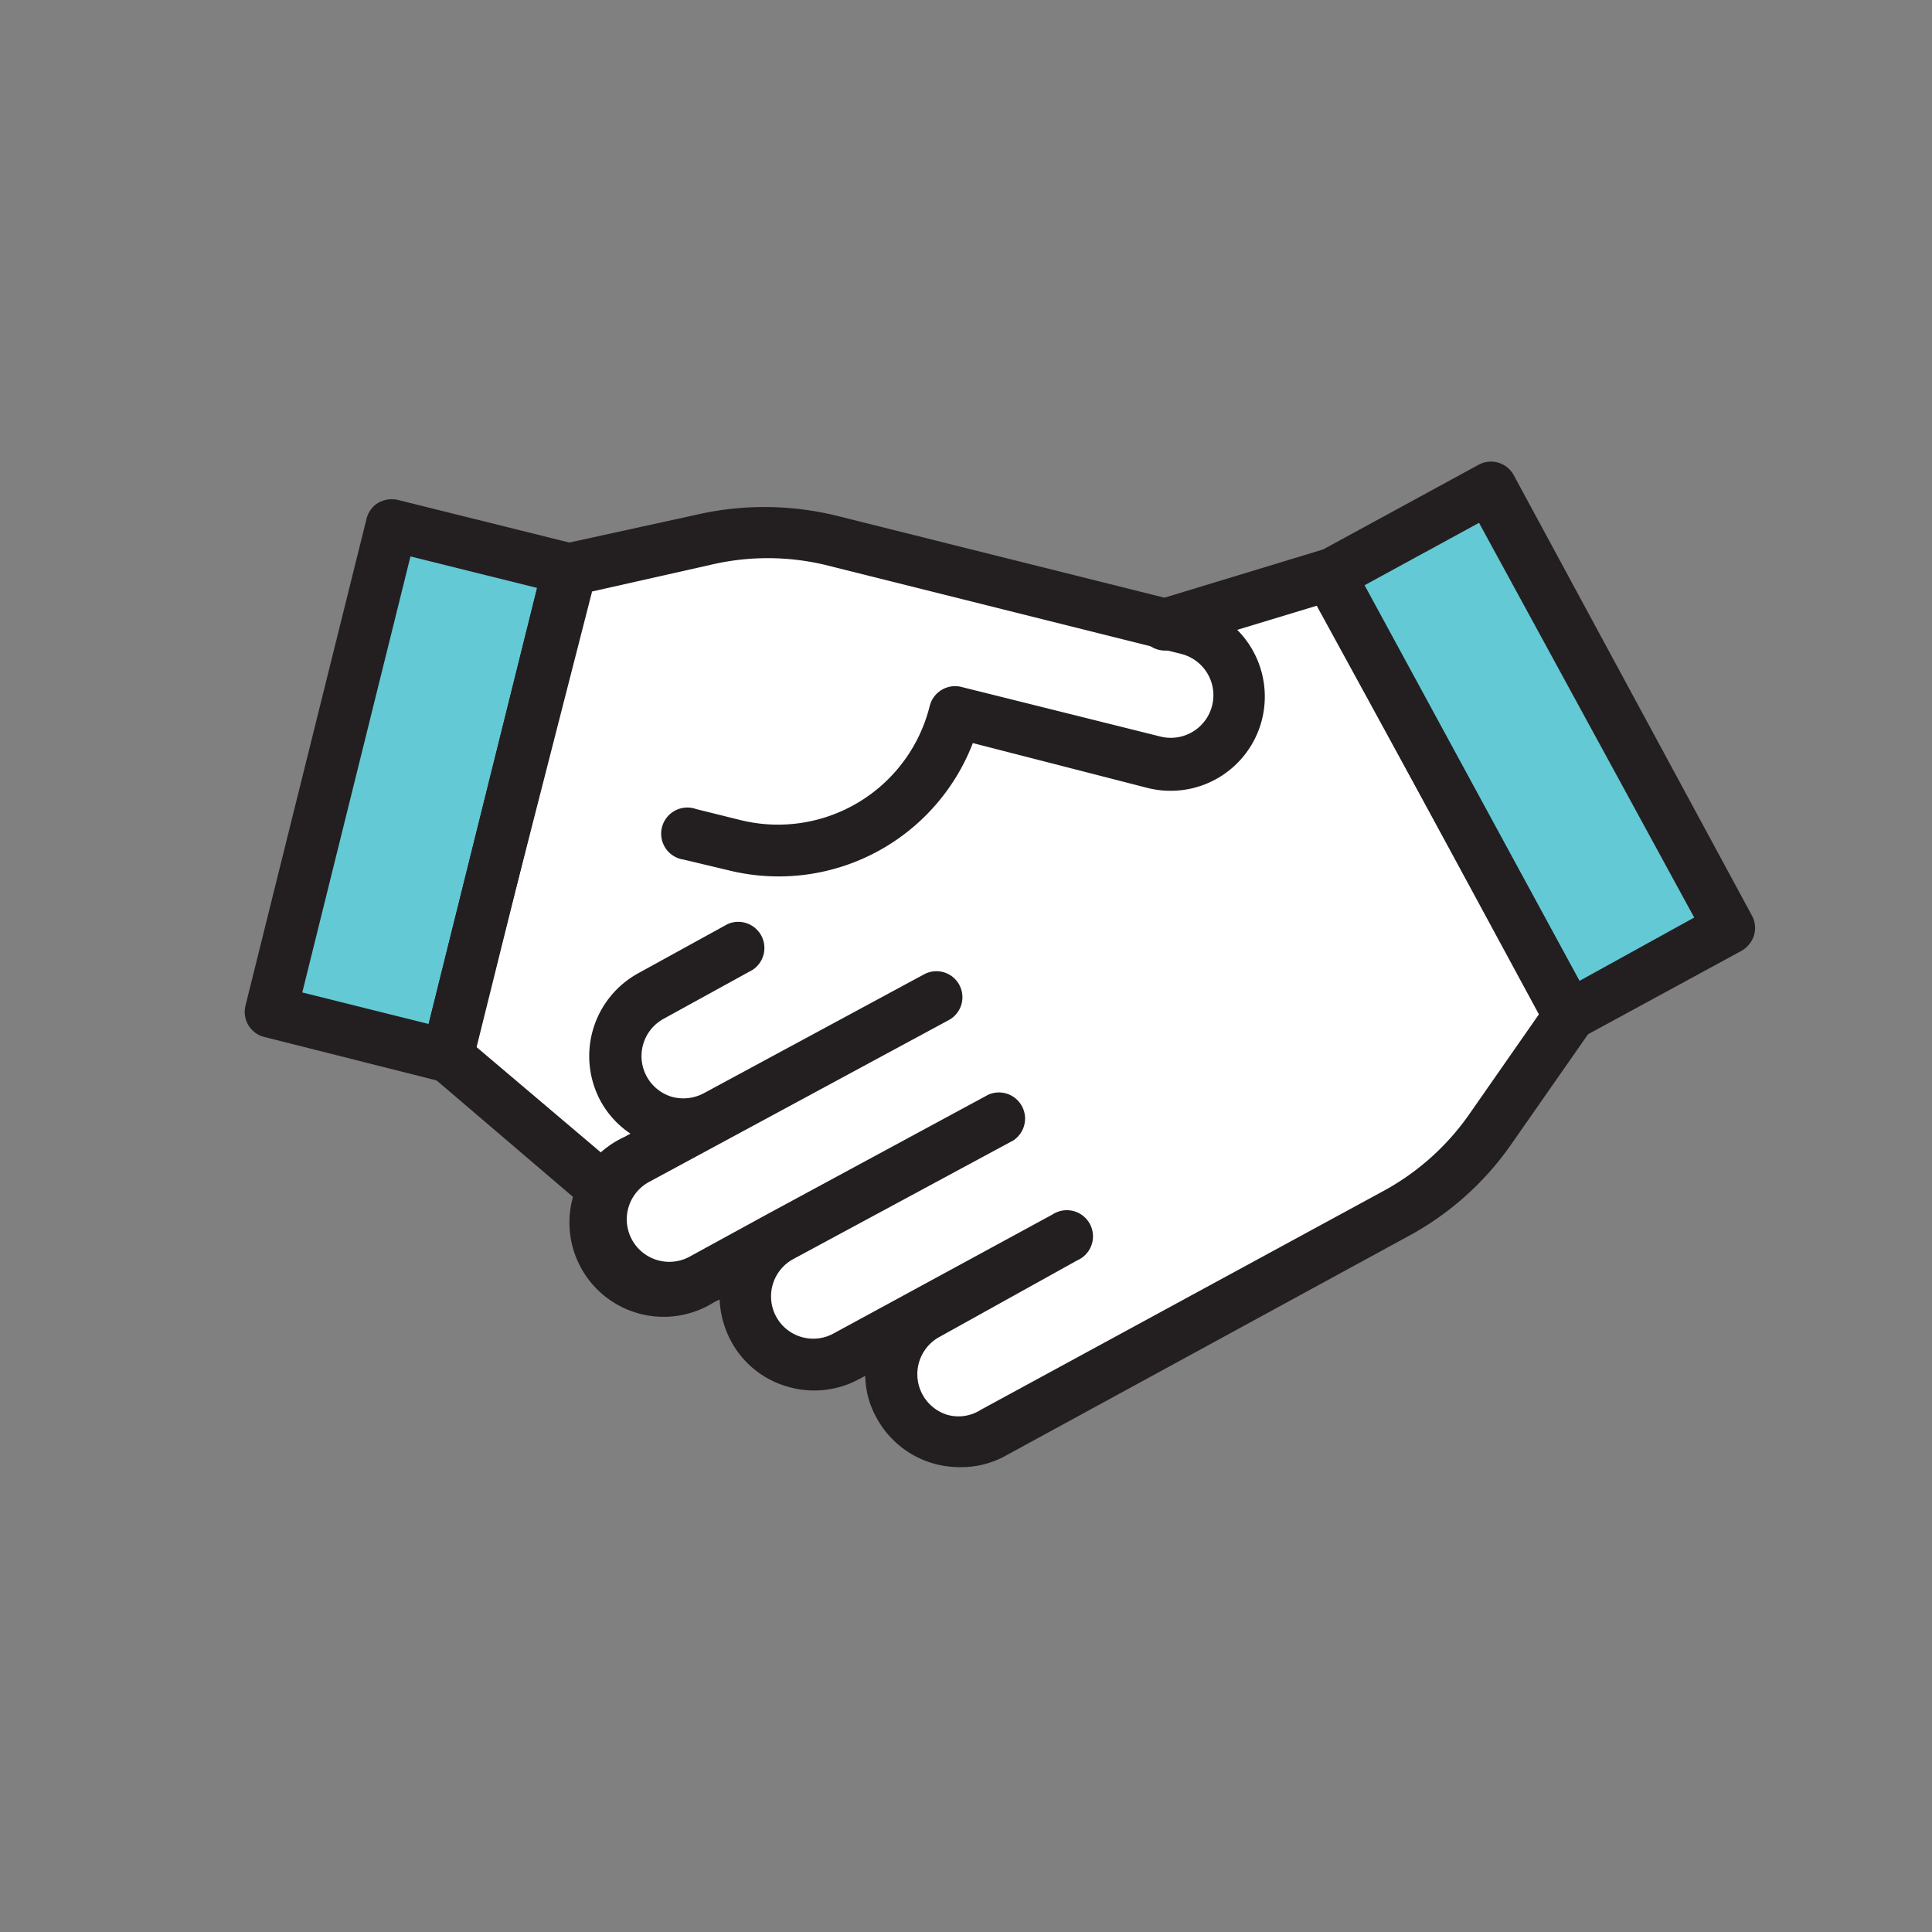<svg xmlns="http://www.w3.org/2000/svg" id="Aqua_Fills686311e22d01b" data-name="Aqua Fills" viewBox="0 0 65 65" aria-hidden="true" width="65px" height="65px"><rect x="0" y="0" width="65" height="65" fill="#808080" stroke="none"/><defs><linearGradient class="cerosgradient" data-cerosgradient="true" id="CerosGradient_idbbd0a1c8c" gradientUnits="userSpaceOnUse" x1="50%" y1="100%" x2="50%" y2="0%"><stop offset="0%" stop-color="#d1d1d1"/><stop offset="100%" stop-color="#d1d1d1"/></linearGradient><linearGradient/><style>.cls-1-686311e22d01b{fill:#fff;}.cls-2-686311e22d01b{fill:#63c9d5;}.cls-3-686311e22d01b{fill:#231f20;}</style></defs><polygon class="cls-1-686311e22d01b" points="19.38 19.2 25.19 17.77 30.82 18.7 39.07 21.14 44.94 19.2 52.94 33.95 50.82 37.33 48.44 40.08 33.88 48.2 31.69 48.52 29.88 47.2 29.94 44.89 27.75 45.83 26.25 45.77 25.19 44.39 25.38 42.27 22.13 43.39 20.69 42.33 20.19 40.45 18.13 38.2 14.88 35.45 19.38 19.2"/><polygon class="cls-2-686311e22d01b" points="44.94 19.2 50 16.33 58.32 31.02 52.94 33.95 44.94 19.2"/><polygon class="cls-2-686311e22d01b" points="13.07 17.64 9.19 33.77 14.88 35.45 19.38 19.2 13.07 17.64"/><path class="cls-3-686311e22d01b" d="M52.78,35a1,1,0,0,1-.24,0,.88.88,0,0,1-.52-.42L44,19.76a.92.92,0,0,1-.07-.67.89.89,0,0,1,.43-.52l5.38-2.93a.87.87,0,0,1,1.19.35L58.94,30.8a.86.86,0,0,1,.07.67.91.91,0,0,1-.42.52L53.2,34.92A.88.88,0,0,1,52.78,35ZM45.91,19.69,53.14,33,57,30.87,49.76,17.59Z"/><path class="cls-3-686311e22d01b" d="M32.28,49.36a3.17,3.17,0,0,1-2.79-1.66,3,3,0,0,1-.38-1.41l-.21.11a3.16,3.16,0,0,1-2.41.25,3.13,3.13,0,0,1-1.89-1.52,3.28,3.28,0,0,1-.39-1.41l-.2.1a3.17,3.17,0,1,1-3-5.57l.2-.11a3.11,3.11,0,0,1-1-1.09,3.18,3.18,0,0,1,1.27-4.31l3-1.65a.88.88,0,0,1,.84,1.54l-3,1.65a1.43,1.43,0,0,0,.28,2.62,1.46,1.46,0,0,0,1.08-.12l7.41-4a.87.87,0,0,1,.83,1.54h0L21.81,39.78a1.43,1.43,0,0,0,1.37,2.51l2.67-1.46h0l7.4-4a.88.88,0,0,1,.84,1.54l-7.42,4a1.43,1.43,0,0,0-.56,1.92,1.42,1.42,0,0,0,1.94.57l2.65-1.44,0,0,4.71-2.56a.88.88,0,1,1,.84,1.54L31.57,45a1.43,1.43,0,0,0,.3,2.6A1.39,1.39,0,0,0,33,47.43l13.58-7.38a8.43,8.43,0,0,0,2.85-2.56l2.37-3.4L44.3,20.38l-4.85,1.47a.87.87,0,1,1-.51-1.67l5.53-1.68a.87.87,0,0,1,1,.42l8.06,14.81a.87.87,0,0,1,0,.92l-2.68,3.84a10,10,0,0,1-3.45,3.09L33.79,49A3.09,3.09,0,0,1,32.28,49.36Z"/><path class="cls-3-686311e22d01b" d="M15.06,36.39l-.21,0L8.9,34.89a.87.87,0,0,1-.64-1.06l4.07-16.37a.86.86,0,0,1,.39-.54.92.92,0,0,1,.67-.1l5.95,1.48a.91.91,0,0,1,.54.4.89.89,0,0,1,.1.66L15.91,35.73a.86.86,0,0,1-.85.66Zm-4.89-3,4.25,1.06,3.65-14.67-4.26-1.06Z"/><path class="cls-3-686311e22d01b" d="M20.19,40.77a.89.89,0,0,1-.57-.21l-5.13-4.38a.88.88,0,0,1-.28-.88l4.07-16.36a.86.86,0,0,1,.66-.64l4.57-1a10.2,10.2,0,0,1,4.63.05l12,3a3.18,3.18,0,0,1,2.32,3.85,3.17,3.17,0,0,1-3.85,2.31L32.73,25a7,7,0,0,1-8.22,4.28L23,28.92a.88.88,0,1,1,.42-1.7l1.49.37a5.26,5.26,0,0,0,6.37-3.84.88.88,0,0,1,1.06-.64l6.7,1.67A1.43,1.43,0,0,0,39.74,22l-12-3a8.36,8.36,0,0,0-3.82,0l-4,.9L16,35.2l4.72,4a.87.87,0,0,1,.1,1.23A.9.9,0,0,1,20.19,40.77Z"/></svg>